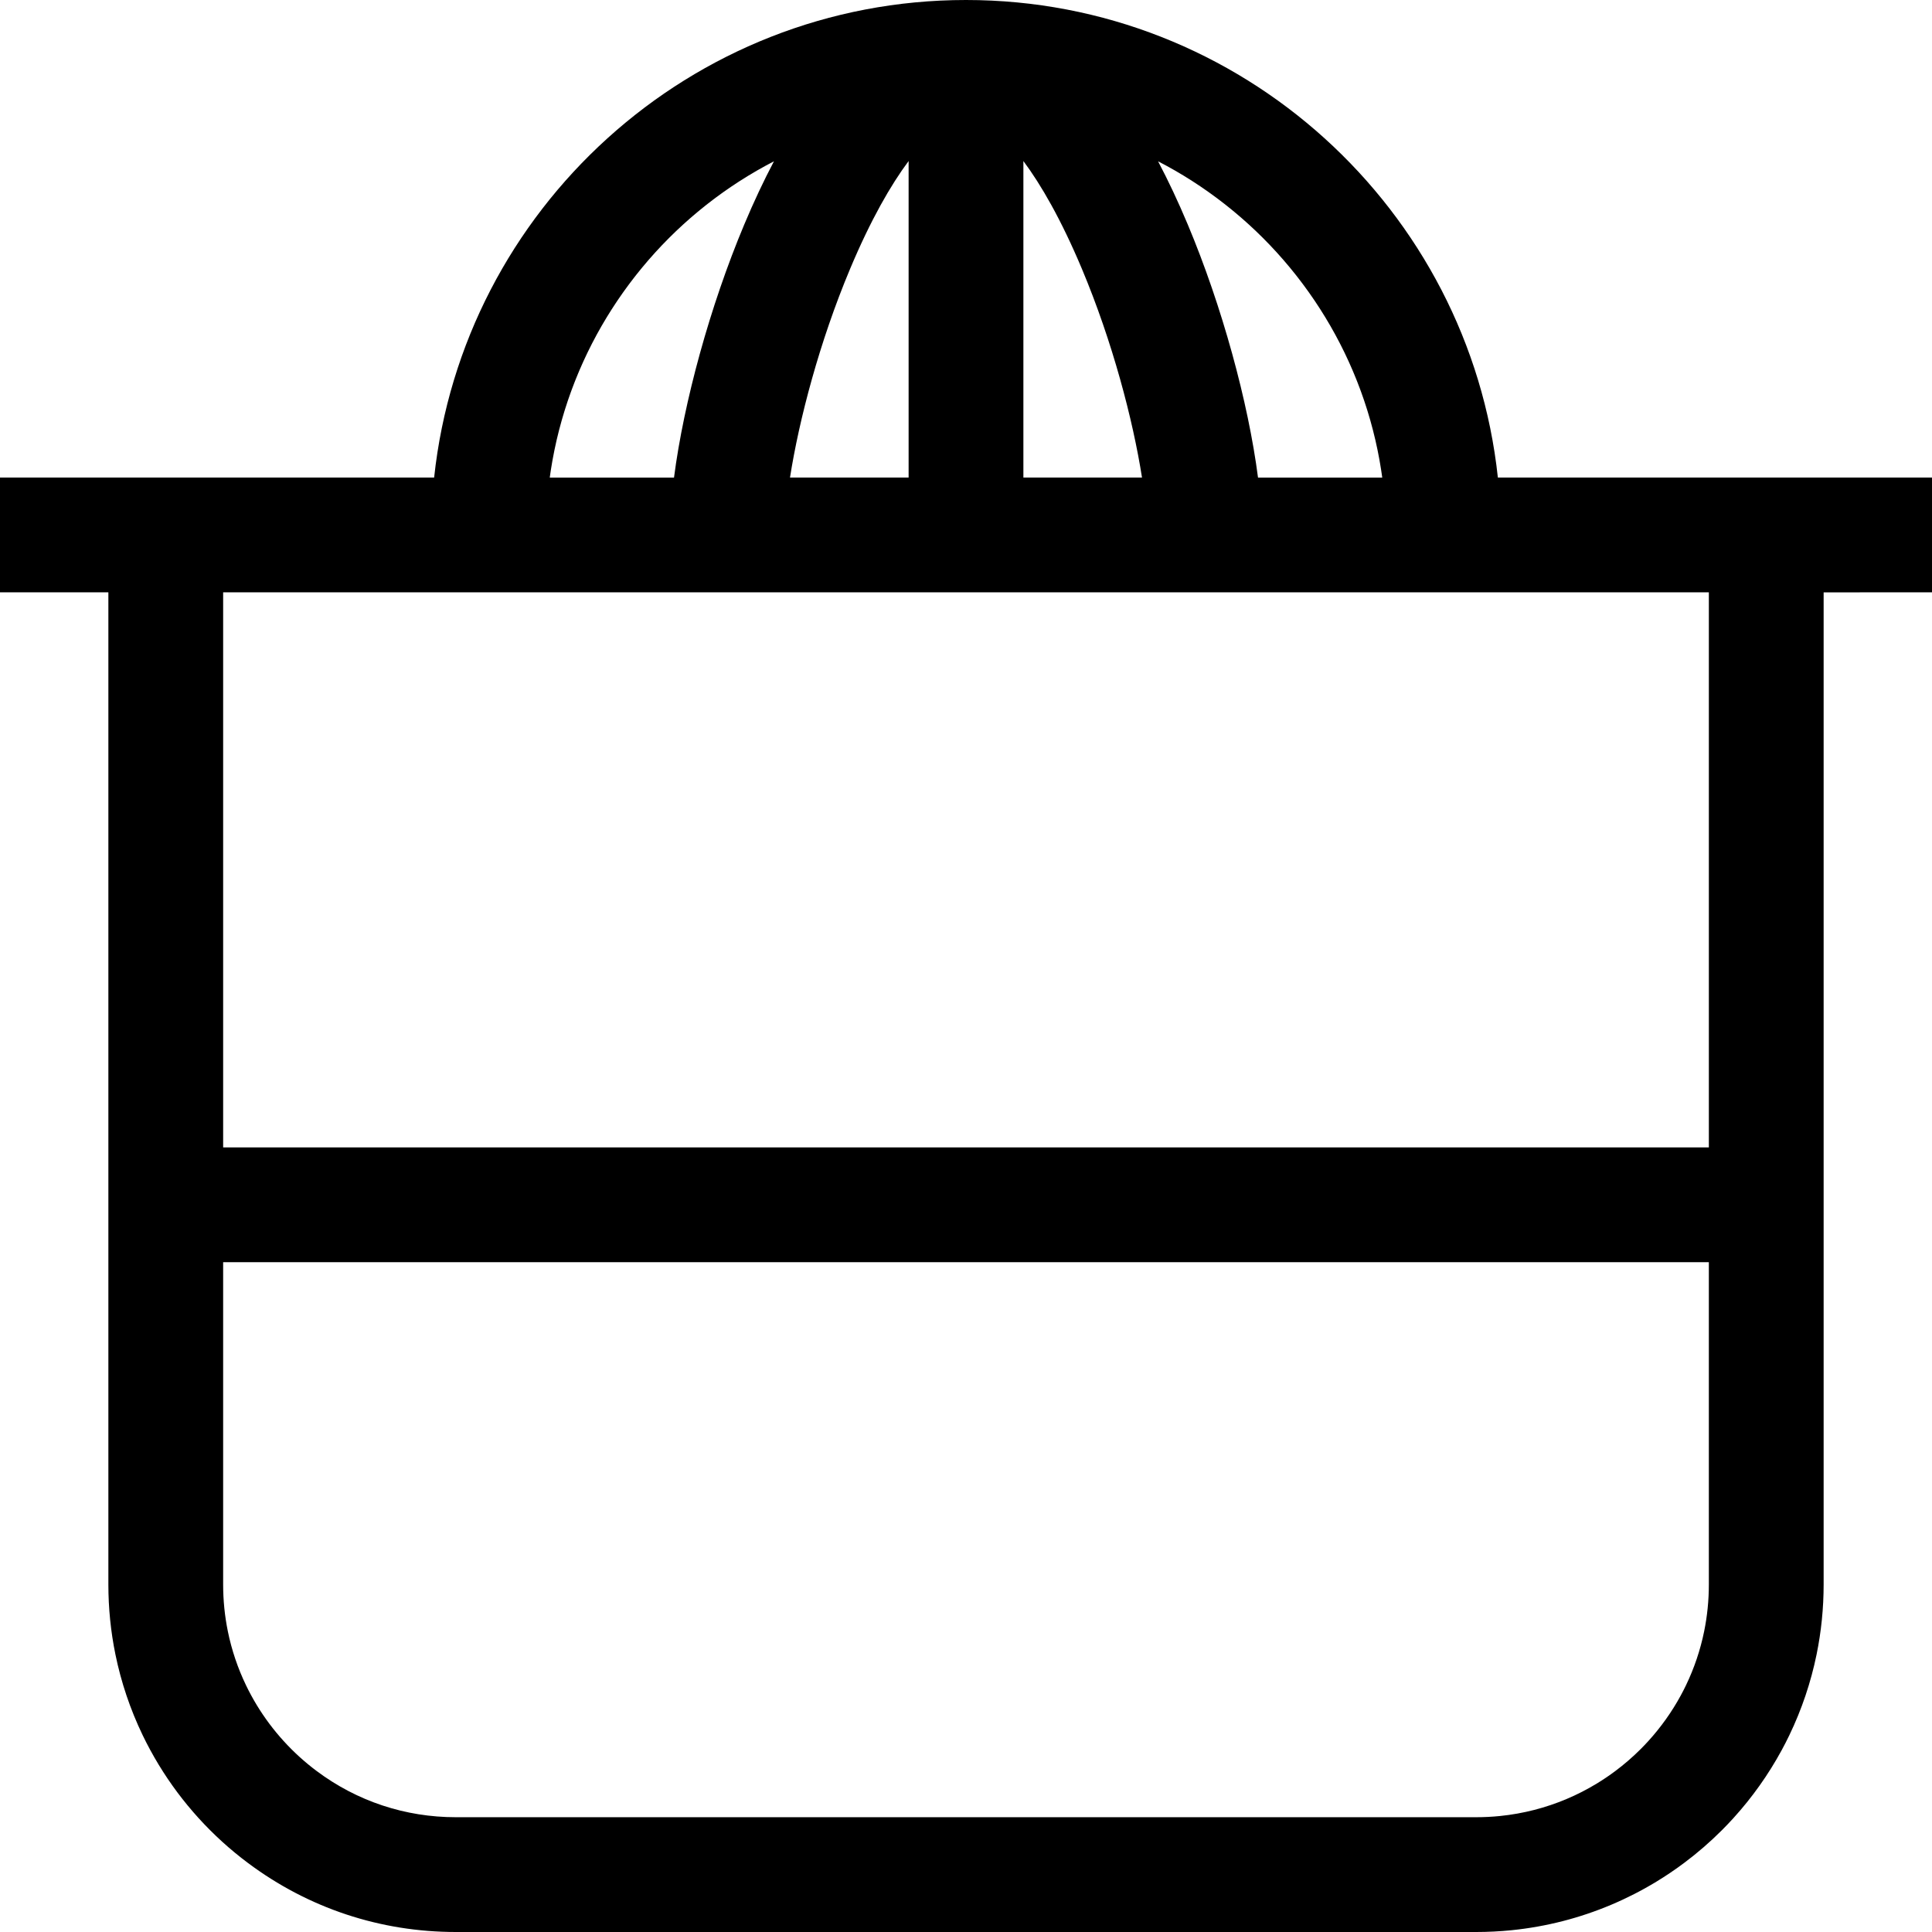 <?xml version="1.0" encoding="iso-8859-1"?>
<!-- Uploaded to: SVG Repo, www.svgrepo.com, Generator: SVG Repo Mixer Tools -->
<svg fill="#000000" height="800px" width="800px" version="1.1" id="Layer_1" xmlns="http://www.w3.org/2000/svg" xmlns:xlink="http://www.w3.org/1999/xlink" 
	 viewBox="0 0 512 512" xml:space="preserve">
<g>
	<g>
		<path d="M511.999,126.559H483.28h-86.33C389.338,55.513,329.033,0,256,0c-73.033,0-133.338,55.513-140.95,126.559H28.72H0v30.417
			h28.719v262.939c0,6.238,0.629,12.476,1.871,18.542c1.513,7.393,3.942,14.589,7.217,21.386c0.642,1.332,1.327,2.671,2.036,3.974
			c1.41,2.597,2.963,5.152,4.61,7.589c0.82,1.215,1.683,2.429,2.566,3.611c1.749,2.339,3.64,4.631,5.624,6.816
			c1.973,2.171,4.075,4.271,6.24,6.24c2.172,1.974,4.464,3.867,6.817,5.625C81.709,505.671,100.764,512,120.805,512h270.392
			c3.131,0,6.292-0.16,9.398-0.474c4.582-0.465,9.159-1.282,13.606-2.425c8.72-2.244,17.049-5.757,24.76-10.442
			c2.516-1.53,4.987-3.199,7.344-4.961c3.525-2.637,6.893-5.554,10.013-8.674c1.045-1.047,2.069-2.122,3.04-3.19
			c4.974-5.473,9.28-11.533,12.806-18.022c0.71-1.309,1.393-2.643,2.03-3.964c3.276-6.8,5.705-13.996,7.218-21.389
			c1.242-6.065,1.871-12.304,1.871-18.541v-262.94H512v-30.417H511.999z M308.478,43.583c0.228,0.123,0.458,0.242,0.685,0.366
			c0.642,0.35,1.278,0.708,1.912,1.07c0.114,0.065,0.229,0.128,0.343,0.193c1.52,0.876,3.017,1.786,4.491,2.732
			c0.149,0.095,0.295,0.194,0.443,0.29c0.575,0.372,1.148,0.747,1.714,1.129c0.213,0.144,0.424,0.291,0.636,0.436
			c0.5,0.342,0.999,0.685,1.492,1.036c0.235,0.166,0.467,0.336,0.702,0.504c0.466,0.336,0.931,0.673,1.392,1.016
			c0.243,0.18,0.484,0.363,0.725,0.545c0.45,0.34,0.897,0.682,1.341,1.029c0.24,0.188,0.479,0.375,0.718,0.565
			c0.442,0.351,0.882,0.705,1.318,1.063c0.232,0.191,0.464,0.38,0.697,0.573c0.442,0.367,0.88,0.739,1.316,1.113
			c0.218,0.187,0.436,0.372,0.652,0.561c0.454,0.395,0.903,0.797,1.352,1.199c0.192,0.172,0.384,0.343,0.574,0.516
			c0.486,0.443,0.966,0.892,1.444,1.344c0.146,0.138,0.295,0.275,0.441,0.414c0.592,0.566,1.179,1.139,1.759,1.718
			c0.027,0.026,0.055,0.053,0.081,0.079c1.242,1.242,2.454,2.513,3.636,3.812c0.099,0.109,0.196,0.22,0.294,0.33
			c0.477,0.528,0.95,1.059,1.416,1.596c0.154,0.177,0.305,0.357,0.458,0.535c0.407,0.474,0.812,0.951,1.212,1.432
			c0.173,0.209,0.345,0.421,0.517,0.632c0.373,0.457,0.745,0.916,1.111,1.379c0.179,0.227,0.357,0.455,0.534,0.683
			c0.354,0.454,0.705,0.91,1.051,1.371c0.178,0.236,0.356,0.474,0.532,0.712c0.342,0.46,0.679,0.924,1.014,1.39
			c0.171,0.238,0.342,0.477,0.511,0.716c0.337,0.476,0.668,0.955,0.997,1.437c0.159,0.233,0.32,0.466,0.479,0.702
			c0.339,0.504,0.671,1.012,1.002,1.521c0.14,0.215,0.281,0.429,0.419,0.645c0.358,0.56,0.708,1.123,1.055,1.689
			c0.104,0.17,0.212,0.34,0.316,0.51c0.433,0.714,0.86,1.434,1.278,2.158c0.013,0.023,0.028,0.047,0.042,0.07
			c0.878,1.525,1.721,3.074,2.527,4.644c0.09,0.174,0.175,0.352,0.265,0.526c0.302,0.596,0.602,1.194,0.894,1.797
			c0.118,0.243,0.232,0.488,0.348,0.732c0.257,0.539,0.511,1.08,0.759,1.624c0.126,0.277,0.249,0.556,0.373,0.833
			c0.23,0.516,0.458,1.034,0.681,1.554c0.127,0.296,0.251,0.594,0.375,0.891c0.212,0.508,0.421,1.017,0.626,1.529
			c0.124,0.308,0.245,0.617,0.366,0.927c0.198,0.508,0.391,1.018,0.582,1.529c0.117,0.312,0.233,0.626,0.347,0.94
			c0.188,0.518,0.37,1.039,0.551,1.561c0.106,0.308,0.214,0.616,0.318,0.927c0.181,0.539,0.356,1.082,0.529,1.625
			c0.094,0.295,0.191,0.59,0.282,0.886c0.18,0.585,0.354,1.173,0.525,1.761c0.075,0.258,0.153,0.513,0.226,0.771
			c0.202,0.713,0.395,1.431,0.583,2.15c0.036,0.136,0.074,0.272,0.109,0.408c0.223,0.866,0.436,1.735,0.638,2.609
			c0.032,0.143,0.062,0.287,0.094,0.43c0.163,0.718,0.322,1.438,0.471,2.161c0.062,0.298,0.118,0.599,0.176,0.898
			c0.114,0.572,0.225,1.144,0.33,1.719c0.063,0.346,0.12,0.694,0.179,1.04c0.091,0.531,0.181,1.064,0.266,1.597
			c0.059,0.373,0.113,0.746,0.167,1.12c0.048,0.325,0.092,0.651,0.137,0.977h-32.92v0.002c-2.589-19.997-9.53-45.424-18.616-67.065
			c-2.53-6.025-5.156-11.607-7.868-16.745C307.429,43.022,307.955,43.302,308.478,43.583z M271.209,42.675
			c4.693,6.3,10.012,15.493,15.515,28.595c8.094,19.276,13.511,39.936,15.92,55.288h-31.435V42.675z M225.277,71.27
			c5.501-13.103,10.821-22.295,15.515-28.595v83.884h-31.435C211.765,111.206,217.183,90.547,225.277,71.27z M145.83,125.585
			c0.055-0.378,0.109-0.752,0.166-1.124c0.084-0.534,0.174-1.066,0.266-1.597c0.06-0.347,0.117-0.695,0.179-1.04
			c0.105-0.578,0.218-1.154,0.333-1.729c0.058-0.295,0.113-0.591,0.173-0.885c0.15-0.726,0.309-1.448,0.473-2.168
			c0.032-0.141,0.061-0.284,0.093-0.425c0.203-0.873,0.415-1.743,0.638-2.609c0.036-0.137,0.074-0.272,0.11-0.408
			c0.189-0.719,0.381-1.437,0.583-2.149c0.073-0.258,0.151-0.513,0.226-0.771c0.171-0.589,0.345-1.177,0.525-1.761
			c0.092-0.296,0.189-0.591,0.282-0.886c0.173-0.543,0.348-1.086,0.529-1.625c0.104-0.31,0.212-0.618,0.318-0.927
			c0.18-0.522,0.363-1.042,0.551-1.561c0.114-0.314,0.23-0.627,0.347-0.94c0.191-0.511,0.384-1.021,0.582-1.529
			c0.121-0.31,0.242-0.619,0.366-0.927c0.205-0.511,0.414-1.021,0.626-1.529c0.125-0.298,0.248-0.595,0.375-0.891
			c0.223-0.52,0.451-1.038,0.681-1.554c0.124-0.278,0.247-0.557,0.373-0.833c0.248-0.544,0.503-1.085,0.759-1.624
			c0.116-0.244,0.23-0.49,0.348-0.732c0.292-0.602,0.591-1.2,0.894-1.797c0.089-0.175,0.175-0.352,0.265-0.526
			c0.806-1.57,1.649-3.118,2.527-4.644c0.013-0.023,0.027-0.047,0.042-0.07c0.418-0.725,0.844-1.444,1.278-2.158
			c0.104-0.171,0.211-0.34,0.316-0.51c0.348-0.566,0.699-1.13,1.055-1.689c0.138-0.216,0.279-0.43,0.419-0.645
			c0.331-0.509,0.663-1.017,1.002-1.521c0.158-0.235,0.318-0.467,0.479-0.702c0.328-0.482,0.66-0.961,0.997-1.437
			c0.169-0.239,0.34-0.478,0.511-0.716c0.335-0.465,0.672-0.93,1.014-1.39c0.176-0.238,0.354-0.476,0.532-0.712
			c0.347-0.459,0.698-0.917,1.051-1.371c0.177-0.228,0.355-0.456,0.534-0.683c0.366-0.463,0.738-0.922,1.111-1.379
			c0.172-0.211,0.343-0.422,0.517-0.632c0.399-0.482,0.804-0.958,1.212-1.432c0.153-0.178,0.304-0.358,0.458-0.535
			c0.466-0.537,0.94-1.068,1.416-1.596c0.098-0.109,0.196-0.22,0.294-0.33c1.182-1.299,2.395-2.57,3.636-3.812
			c0.026-0.026,0.054-0.053,0.081-0.079c0.58-0.579,1.166-1.152,1.759-1.718c0.146-0.139,0.295-0.276,0.441-0.414
			c0.478-0.452,0.958-0.901,1.444-1.344c0.191-0.173,0.382-0.344,0.574-0.516c0.447-0.403,0.897-0.804,1.352-1.199
			c0.216-0.189,0.434-0.374,0.652-0.561c0.436-0.374,0.874-0.746,1.316-1.113c0.231-0.192,0.463-0.382,0.697-0.573
			c0.437-0.358,0.876-0.712,1.318-1.063c0.238-0.19,0.478-0.377,0.718-0.565c0.444-0.347,0.892-0.689,1.341-1.029
			c0.241-0.182,0.483-0.365,0.725-0.545c0.461-0.343,0.926-0.68,1.392-1.016c0.234-0.168,0.466-0.338,0.702-0.504
			c0.496-0.351,0.996-0.696,1.497-1.038c0.211-0.144,0.419-0.29,0.631-0.432c0.569-0.383,1.142-0.759,1.718-1.132
			c0.148-0.095,0.294-0.194,0.442-0.289c1.474-0.945,2.971-1.855,4.491-2.731c0.114-0.066,0.229-0.128,0.343-0.193
			c0.634-0.362,1.27-0.72,1.912-1.07c0.227-0.124,0.457-0.243,0.685-0.366c0.524-0.281,1.049-0.561,1.578-0.833
			c-2.712,5.137-5.338,10.72-7.868,16.745c-9.087,21.641-16.028,47.067-18.616,67.065h-32.923
			C145.738,126.236,145.782,125.911,145.83,125.585z M452.862,419.914c0.001,4.195-0.421,8.382-1.251,12.445
			c-1.01,4.937-2.632,9.742-4.821,14.284c-0.427,0.886-0.886,1.782-1.36,2.655c-2.358,4.342-5.247,8.405-8.588,12.081
			c-0.651,0.717-1.338,1.439-2.039,2.139c-2.092,2.092-4.354,4.051-6.72,5.82c-1.579,1.181-3.233,2.299-4.922,3.325
			c-5.154,3.132-10.719,5.479-16.542,6.978c-2.971,0.764-6.032,1.31-9.098,1.621c-2.088,0.212-4.216,0.319-6.325,0.319H120.805
			c-13.422,0-26.178-4.234-36.889-12.244c-1.578-1.179-3.115-2.449-4.575-3.775c-1.456-1.323-2.864-2.731-4.185-4.185
			c-1.333-1.467-2.603-3.006-3.776-4.575c-0.593-0.793-1.171-1.606-1.723-2.423c-1.105-1.634-2.143-3.344-3.088-5.084
			c-0.475-0.873-0.932-1.766-1.361-2.656c-2.188-4.541-3.81-9.346-4.82-14.281c-0.83-4.064-1.252-8.25-1.252-12.445v-85.426h393.726
			V419.914z M452.863,304.07H59.137V156.976h55.096h283.535h55.096V304.07z"/>
	</g>
</g>
</svg>